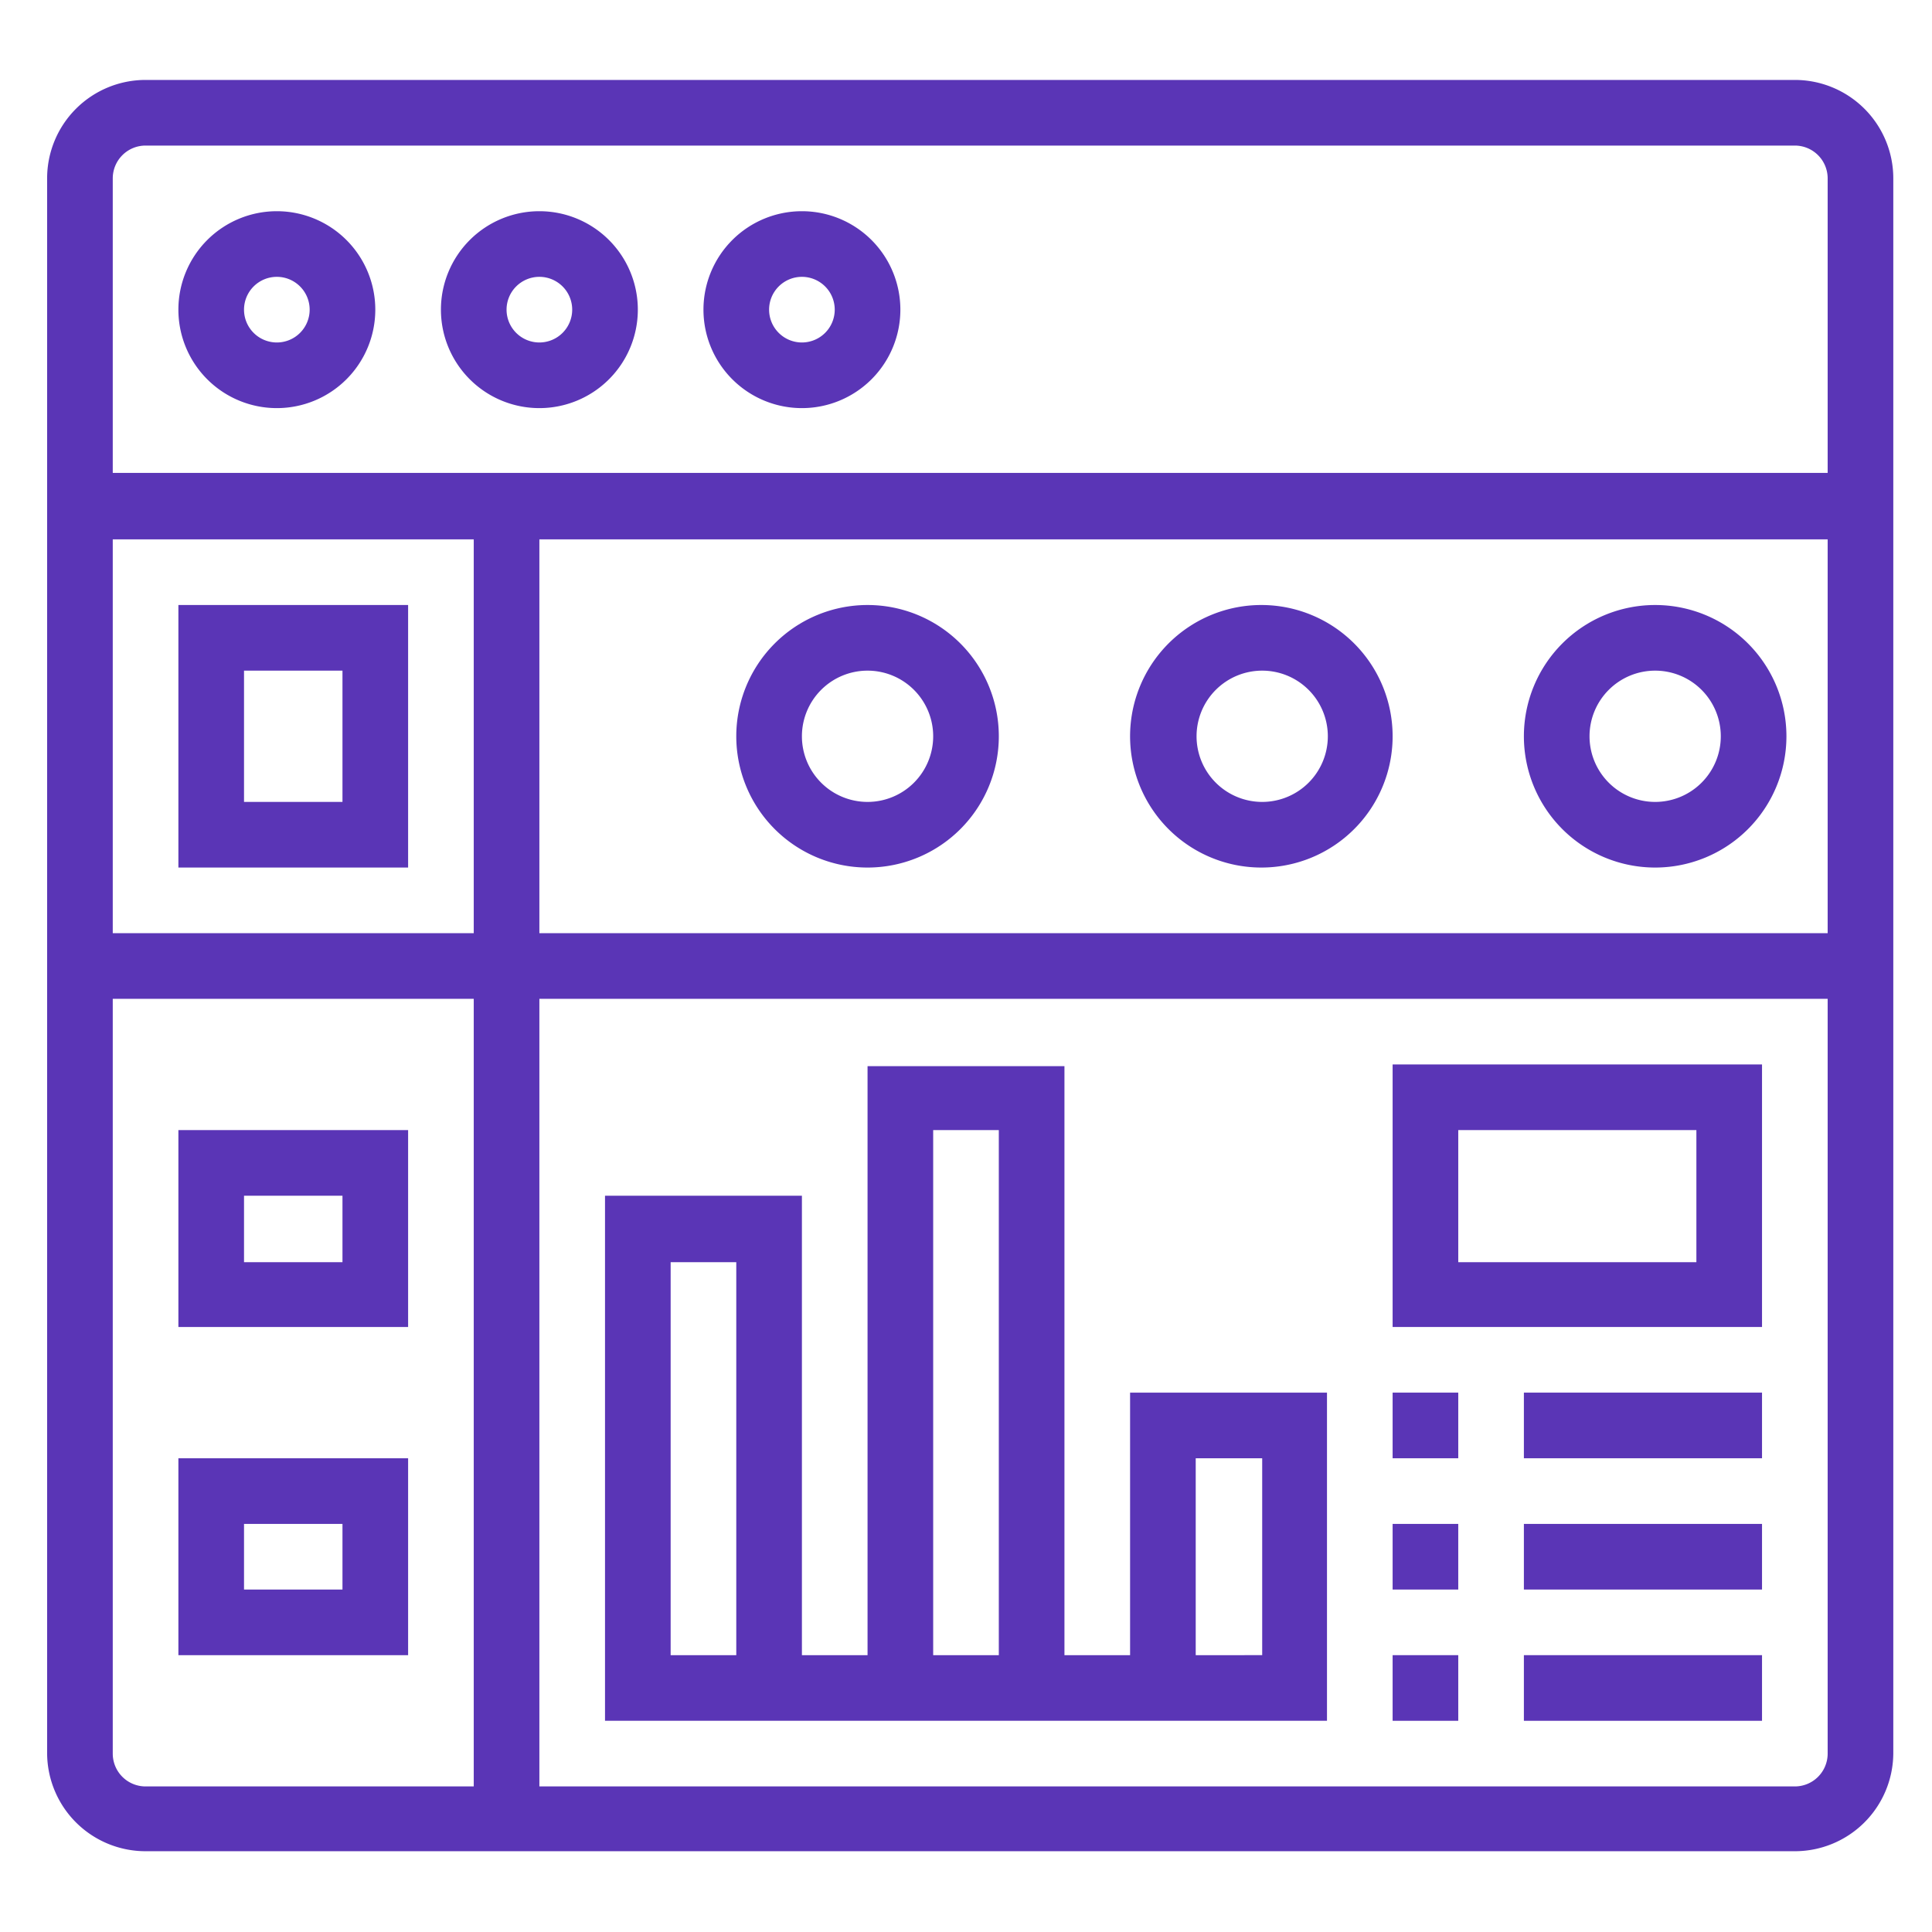 <svg id="Capa_1" data-name="Capa 1" xmlns="http://www.w3.org/2000/svg" viewBox="0 0 45.92 45.92"><defs><style>.cls-1{fill:#5a35b6;}</style></defs><title>Iconos servicios</title><path class="cls-1" d="M42.66,1.9H3.46A2.34,2.34,0,0,0,1.12,4.24V41.68A2.34,2.34,0,0,0,3.46,44h39.2A2.34,2.34,0,0,0,45,41.68V4.24A2.34,2.34,0,0,0,42.66,1.9ZM3.46,3.46h39.2a.78.78,0,0,1,.78.78v7H2.68v-7A.78.78,0,0,1,3.46,3.46Zm9.36,9.36H43.44v9.36H12.82Zm-1.56,9.36H2.68V12.82h8.58ZM2.68,41.68V23.74h8.58V42.46H3.46A.78.78,0,0,1,2.68,41.68Zm40,.78H12.82V23.74H43.44V41.68A.78.78,0,0,1,42.66,42.46Z"/><path class="cls-1" d="M6.58,9.7A2.34,2.34,0,1,0,4.24,7.36,2.34,2.34,0,0,0,6.58,9.7Zm0-3.12a.78.78,0,1,1-.78.78A.78.78,0,0,1,6.58,6.58Z"/><path class="cls-1" d="M12.82,9.7a2.34,2.34,0,1,0-2.34-2.34A2.34,2.34,0,0,0,12.82,9.7Zm0-3.12a.78.78,0,1,1-.78.78A.78.78,0,0,1,12.82,6.58Z"/><path class="cls-1" d="M19.06,9.7a2.34,2.34,0,1,0-2.34-2.34A2.34,2.34,0,0,0,19.06,9.7Zm0-3.12a.78.78,0,1,1-.78.78A.78.78,0,0,1,19.06,6.58Z"/><path class="cls-1" d="M9.7,20.62V14.38H4.24v6.24ZM5.8,15.94H8.14v3.12H5.8Z"/><path class="cls-1" d="M39.34,14.38a3.12,3.12,0,1,0,3.12,3.12A3.12,3.12,0,0,0,39.34,14.38Zm0,4.68A1.56,1.56,0,1,1,40.9,17.5,1.56,1.56,0,0,1,39.34,19.06Z"/><path class="cls-1" d="M30,14.38A3.12,3.12,0,1,0,33.1,17.5,3.12,3.12,0,0,0,30,14.38Zm0,4.68a1.56,1.56,0,1,1,1.56-1.56A1.56,1.56,0,0,1,30,19.06Z"/><path class="cls-1" d="M20.62,14.38a3.12,3.12,0,1,0,3.12,3.12A3.12,3.12,0,0,0,20.62,14.38Zm0,4.68a1.56,1.56,0,1,1,1.56-1.56A1.56,1.56,0,0,1,20.62,19.06Z"/><path class="cls-1" d="M4.24,26.86v4.68H9.7V26.86ZM8.14,30H5.8V28.42H8.14Z"/><path class="cls-1" d="M4.24,39.34H9.7V34.66H4.24ZM5.8,36.22H8.14v1.56H5.8Z"/><path class="cls-1" d="M26.86,39.34H25.3v-14H20.62v14H19.06V28.42H14.38V40.9H31.54V33.1H26.86Zm-9.36,0H15.94V30H17.5Zm4.68-12.48h1.56V39.34H22.18Zm6.24,7.8H30v4.68H28.42Z"/><path class="cls-1" d="M33.1,31.54h8.78V25.3H33.1Zm1.56-4.68h5.66V30H34.66Z"/><path class="cls-1" d="M33.1,33.1h1.56v1.56H33.1Z"/><path class="cls-1" d="M36.22,33.1h5.66v1.56H36.22Z"/><path class="cls-1" d="M33.1,36.22h1.56v1.56H33.1Z"/><path class="cls-1" d="M36.22,36.22h5.66v1.56H36.22Z"/><path class="cls-1" d="M33.1,39.34h1.56V40.9H33.1Z"/><path class="cls-1" d="M36.22,39.34h5.66V40.9H36.22Z"/></svg>